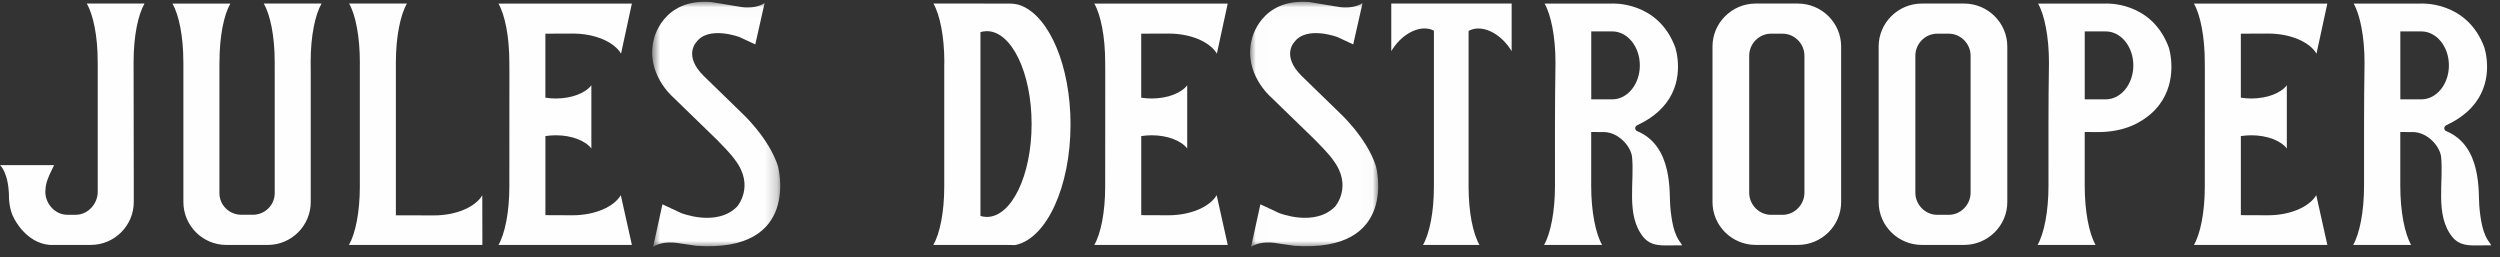 <svg xmlns="http://www.w3.org/2000/svg" xmlns:xlink="http://www.w3.org/1999/xlink" width="214" height="22" viewBox="0 0 214 22">
    <rect x="0" y="0" width="214" height="22" fill="#333333" stroke="none"/>
    <defs>
        <polygon id="logo-jd-simple-a" points=".823 .02 11.789 .02 11.789 21 .823 21"/>
        <polygon id="logo-jd-simple-c" points=".009 .02 10.976 .02 10.976 21 .009 21"/>
    </defs>
    <g fill="none" fill-rule="evenodd">
        <path fill="#FEFEFE" d="M129.397.304L119.093.304 119.093 4.337 119.093 4.378 119.211 4.189C120.159 2.749 121.704 2.079 122.738 2.623L122.743 2.719 122.743 15.992C122.743 18.169 122.363 19.998 121.809 20.966L126.643 20.966C126.086 19.998 125.711 18.169 125.711 15.992L125.711 15.777 125.711 2.868 125.711 2.647 125.751 2.627C126.789 2.082 128.329 2.753 129.278 4.192L129.397 4.381 129.397.304zM37.146 18.438C39.063 18.438 40.693 17.718 41.284 16.717L41.284 16.809 41.291 20.966 29.87 20.966C30.425 20 30.802 18.16 30.802 15.985L30.802 5.634 30.804 5.327C30.804 3.148 30.439 1.265 29.884.301L34.833.301C34.276 1.265 33.887 3.148 33.887 5.327L33.887 18.43 37.146 18.438zM154.46 4.773C154.46 3.74 153.615 2.882 152.585 2.882L151.606 2.882C150.573 2.882 149.731 3.74 149.731 4.773L149.731 16.492C149.731 17.523 150.573 18.389 151.606 18.389L152.585 18.389C153.615 18.389 154.46 17.523 154.46 16.492L154.46 4.773zM157.601 17.298C157.601 19.319 155.937 20.965 153.903 20.965L150.285 20.965C148.253 20.965 146.59 19.319 146.59 17.298L146.59 3.974C146.59 1.956 148.253.305 150.285.305L153.903.305C155.937.305 157.601 1.956 157.601 3.974L157.601 17.298zM168.683 4.773C168.683 3.74 167.839 2.882 166.809 2.882L165.829 2.882C164.797 2.882 163.954 3.74 163.954 4.773L163.954 16.492C163.954 17.523 164.797 18.389 165.829 18.389L166.809 18.389C167.839 18.389 168.683 17.523 168.683 16.492L168.683 4.773zM171.825 17.298C171.825 19.319 170.161 20.965 168.128 20.965L164.509 20.965C162.476 20.965 160.813 19.319 160.813 17.298L160.813 3.974C160.813 1.956 162.476.305 164.509.305L168.128.305C170.161.305 171.825 1.956 171.825 3.974L171.825 17.298zM18.789 5.274C18.789 3.093 19.164 1.276 19.719.306L14.763.308C15.315 1.275 15.694 3.099 15.694 5.275L15.698 5.411 15.698 15.336 15.698 17.296C15.698 19.314 17.351 20.966 19.37 20.966L22.93 20.966C24.949 20.966 26.599 19.314 26.599 17.296L26.599 15.336 26.599 6.096 26.593 5.274C26.593 3.093 26.971 1.272 27.525.302L22.58.302C23.135 1.272 23.514 3.093 23.514 5.274L23.516 6.096 23.516 15.337 23.516 16.531C23.516 17.564 22.672 18.384 21.64 18.384L20.66 18.384C19.63 18.384 18.783 17.564 18.783 16.531L18.783 15.357 18.783 5.327 18.789 5.274zM4.631 14.134C4.36 14.706 4.038 15.279 3.928 15.901 3.928 15.901 3.88 16.199 3.88 16.419 3.88 17.449 4.724 18.385 5.756 18.385L6.489 18.385C7.524 18.385 8.366 17.449 8.366 16.419L8.366 15.224 8.366 5.395 8.363 5.269C8.363 3.091 7.985 1.273 7.432.305L12.37.305C11.816 1.273 11.436 3.091 11.436 5.269 11.436 5.269 11.451 13.405 11.451 15.221L11.451 17.293C11.451 19.312 9.798 20.964 7.782 20.964L4.888 20.964 4.278 20.967C2.213 20.816 1.2 18.688 1.2 18.688.787 17.948.771 16.986.771 16.986.771 14.768 0 14.136 0 14.136L4.631 14.134zM195.752 12.711C195.248 12.047 194.075 11.579 192.704 11.579 192.398 11.579 192.099 11.607 191.816 11.649L191.817 11.747 191.817 18.417 194.139 18.427C196.053 18.427 197.683 17.707 198.273 16.707L199.221 20.966 187.801 20.966C188.356 20.001 188.731 18.159 188.731 15.983L188.735 6.142 188.73 5.327C188.73 3.148 188.353 1.27 187.798.306L199.219.306 198.292 4.591C197.701 3.591 196.07 2.873 194.156 2.873L191.816 2.882 191.816 5.198 191.816 8.234 191.816 8.362C192.099 8.405 192.398 8.432 192.704 8.432 194.075 8.432 195.248 7.964 195.752 7.299L195.752 12.711zM83.927 2.779L83.927 18.445 83.924 18.487C84.105 18.54 84.288 18.57 84.475 18.57 86.59 18.57 88.306 15.008 88.306 10.618 88.306 6.227 86.59 2.667 84.475 2.667 84.288 2.667 84.107 2.696 83.927 2.747L83.927 2.779zM80.835 5.313C80.835 3.137 80.457 1.272 79.903.304L86.24.306 86.486.306C86.822.32 87.148.367 87.462.5 89.847 1.496 91.637 5.662 91.637 10.652 91.637 15.969 89.604 20.355 86.985 20.959 86.811 20.998 86.633 20.965 86.454 20.968L86.363 20.974 86.266 20.968 79.895 20.966C80.45 19.998 80.827 18.164 80.827 15.987L80.827 5.555 80.835 5.313z"/>
        <g transform="translate(55 .133)">
            <mask id="logo-jd-simple-b" fill="#fff">
                <use xlink:href="#logo-jd-simple-a"/>
            </mask>
            <path fill="#FEFEFE" d="M3.262,20.71 C2.31,20.53 1.449,20.633 0.905,21 L1.704,17.356 L3.299,18.101 C3.299,18.101 6.361,19.331 8.105,17.542 C8.105,17.542 9.628,15.796 7.927,13.565 C7.927,13.565 7.64,13.102 6.38,11.841 L2.582,8.152 C2.582,8.152 0.245,6.137 0.959,3.271 C0.959,3.271 1.655,-0.306 5.895,0.044 L8.5,0.474 C9.287,0.565 9.986,0.446 10.45,0.13 L9.652,3.669 L8.3,3.039 C8.3,3.039 5.63,2.033 4.593,3.491 C4.593,3.491 3.488,4.64 5.234,6.364 L8.458,9.499 C8.458,9.499 10.81,11.637 11.595,14.095 C11.595,14.095 13.616,21.527 4.605,20.908 L3.262,20.71 Z" mask="url(#logo-jd-simple-b)"/>
        </g>
        <g transform="translate(107 .133)">
            <mask id="logo-jd-simple-d" fill="#fff">
                <use xlink:href="#logo-jd-simple-c"/>
            </mask>
            <path fill="#FEFEFE" d="M2.451,20.71 C1.494,20.53 0.635,20.633 0.09,21 L0.889,17.356 L2.486,18.101 C2.486,18.101 5.545,19.331 7.291,17.542 C7.291,17.542 8.814,15.796 7.113,13.565 C7.113,13.565 6.828,13.102 5.566,11.841 L1.765,8.152 C1.765,8.152 -0.57,6.137 0.145,3.271 C0.145,3.271 0.841,-0.306 5.08,0.044 L7.689,0.474 C8.472,0.565 9.171,0.446 9.634,0.13 L8.835,3.669 L7.488,3.039 C7.488,3.039 4.817,2.033 3.777,3.491 C3.777,3.491 2.674,4.64 4.418,6.364 L7.644,9.499 C7.644,9.499 9.997,11.637 10.782,14.095 C10.782,14.095 12.803,21.527 3.791,20.908 L2.451,20.71 Z" mask="url(#logo-jd-simple-d)"/>
        </g>
        <path fill="#FEFEFE" d="M209.626 5.598C209.626 7.203 208.57 8.503 207.269 8.503L205.468 8.503 205.468 2.689 207.269 2.689C208.57 2.689 209.626 3.991 209.626 5.598L209.626 5.598zM213.246 21.001C213.098 20.627 212.456 20.381 212.228 17.637 212.134 16.522 212.475 12.518 209.422 11.234 209.311 11.2 209.229 11.101 209.229 10.978 209.229 10.861 209.3 10.766 209.398 10.725 209.58 10.616 210.322 10.328 211.168 9.586 213.38 7.627 212.931 5.001 212.675 4.1 211.201.044 207.214.306 207.214.306L205.62.306 201.474.306C202.025 1.273 202.404 3.165 202.404 5.343L202.404 5.436C202.346 8.894 202.366 12.285 202.362 15.764L202.362 15.927C202.362 18.106 201.984 19.997 201.431 20.967L206.395 20.967C205.841 19.997 205.465 18.106 205.465 15.927L205.465 11.299 206.599 11.306C207.727 11.345 208.758 12.369 208.949 13.34 209.207 15.524 208.393 18.429 209.939 20.306 210.425 20.898 211.063 20.997 211.723 21.006L213.246 21.001zM140.37 5.598C140.37 7.203 139.315 8.503 138.011 8.503L136.211 8.503 136.211 2.689 138.011 2.689C139.315 2.689 140.37 3.991 140.37 5.598L140.37 5.598zM143.99 21.001C143.84 20.627 143.2 20.381 142.971 17.637 142.878 16.522 143.215 12.518 140.165 11.234 140.053 11.2 139.972 11.101 139.972 10.978 139.972 10.861 140.044 10.766 140.141 10.725 140.322 10.616 141.066 10.328 141.911 9.586 144.125 7.627 143.673 5.001 143.418 4.1 141.945.044 137.956.306 137.956.306L136.362.306 132.216.306C132.77 1.273 133.149 3.165 133.149 5.343L133.149 5.436C133.089 8.894 133.108 12.285 133.106 15.764L133.106 15.927C133.106 18.106 132.728 19.997 132.174 20.967L137.141 20.967C136.584 19.997 136.206 18.106 136.206 15.927L136.206 11.299 137.342 11.306C138.47 11.345 139.5 12.369 139.693 13.34 139.952 15.524 139.133 18.429 140.681 20.306 141.172 20.898 141.807 20.997 142.465 21.006L143.99 21.001zM182.613 5.598C182.613 7.203 181.556 8.503 180.255 8.503L178.454 8.503 178.454 2.689 180.255 2.689C181.556 2.689 182.613 3.991 182.613 5.598M184.133 9.729C186.345 7.77 185.917 5.001 185.661 4.1 184.188.044 180.201.306 180.201.306L178.607.306 174.459.306C175.012 1.273 175.391 3.165 175.391 5.343L175.391 5.436C175.332 8.894 175.353 12.285 175.35 15.764L175.35 15.927C175.35 18.106 174.97 19.997 174.417 20.967L179.382 20.967C178.827 19.997 178.452 18.106 178.452 15.927L178.452 11.299 179.584 11.306C181.893 11.306 183.286 10.47 184.133 9.729M101.625 12.711C101.121 12.047 99.948 11.579 98.577 11.579 98.269 11.579 97.972 11.607 97.688 11.649L97.69 11.747 97.69 18.417 100.012 18.427C101.926 18.427 103.557 17.707 104.146 16.707L105.095 20.966 93.674 20.966C94.228 20.001 94.604 18.159 94.604 15.983L94.609 6.142 94.603 5.327C94.603 3.148 94.228 1.27 93.671.306L105.092.306 104.165 4.591C103.574 3.591 101.944 2.873 100.029 2.873L97.688 2.882 97.688 5.198 97.688 8.234 97.688 8.362C97.972 8.405 98.269 8.432 98.577 8.432 99.948 8.432 101.121 7.964 101.625 7.299L101.625 12.711zM50.621 12.711C50.117 12.047 48.944 11.579 47.573 11.579 47.265 11.579 46.968 11.607 46.684 11.649L46.686 11.747 46.686 18.417 49.008 18.427C50.922 18.427 52.552 17.707 53.141 16.707L54.09 20.966 42.67 20.966C43.224 20.001 43.6 18.159 43.6 15.983L43.605 6.142 43.599 5.327C43.599 3.148 43.223 1.27 42.667.306L54.088.306 53.161 4.591C52.57 3.591 50.94 2.873 49.025 2.873L46.684 2.882 46.684 5.198 46.684 8.234 46.684 8.362C46.968 8.405 47.265 8.432 47.573 8.432 48.944 8.432 50.117 7.964 50.621 7.299L50.621 12.711z"/>
    </g>
</svg>
